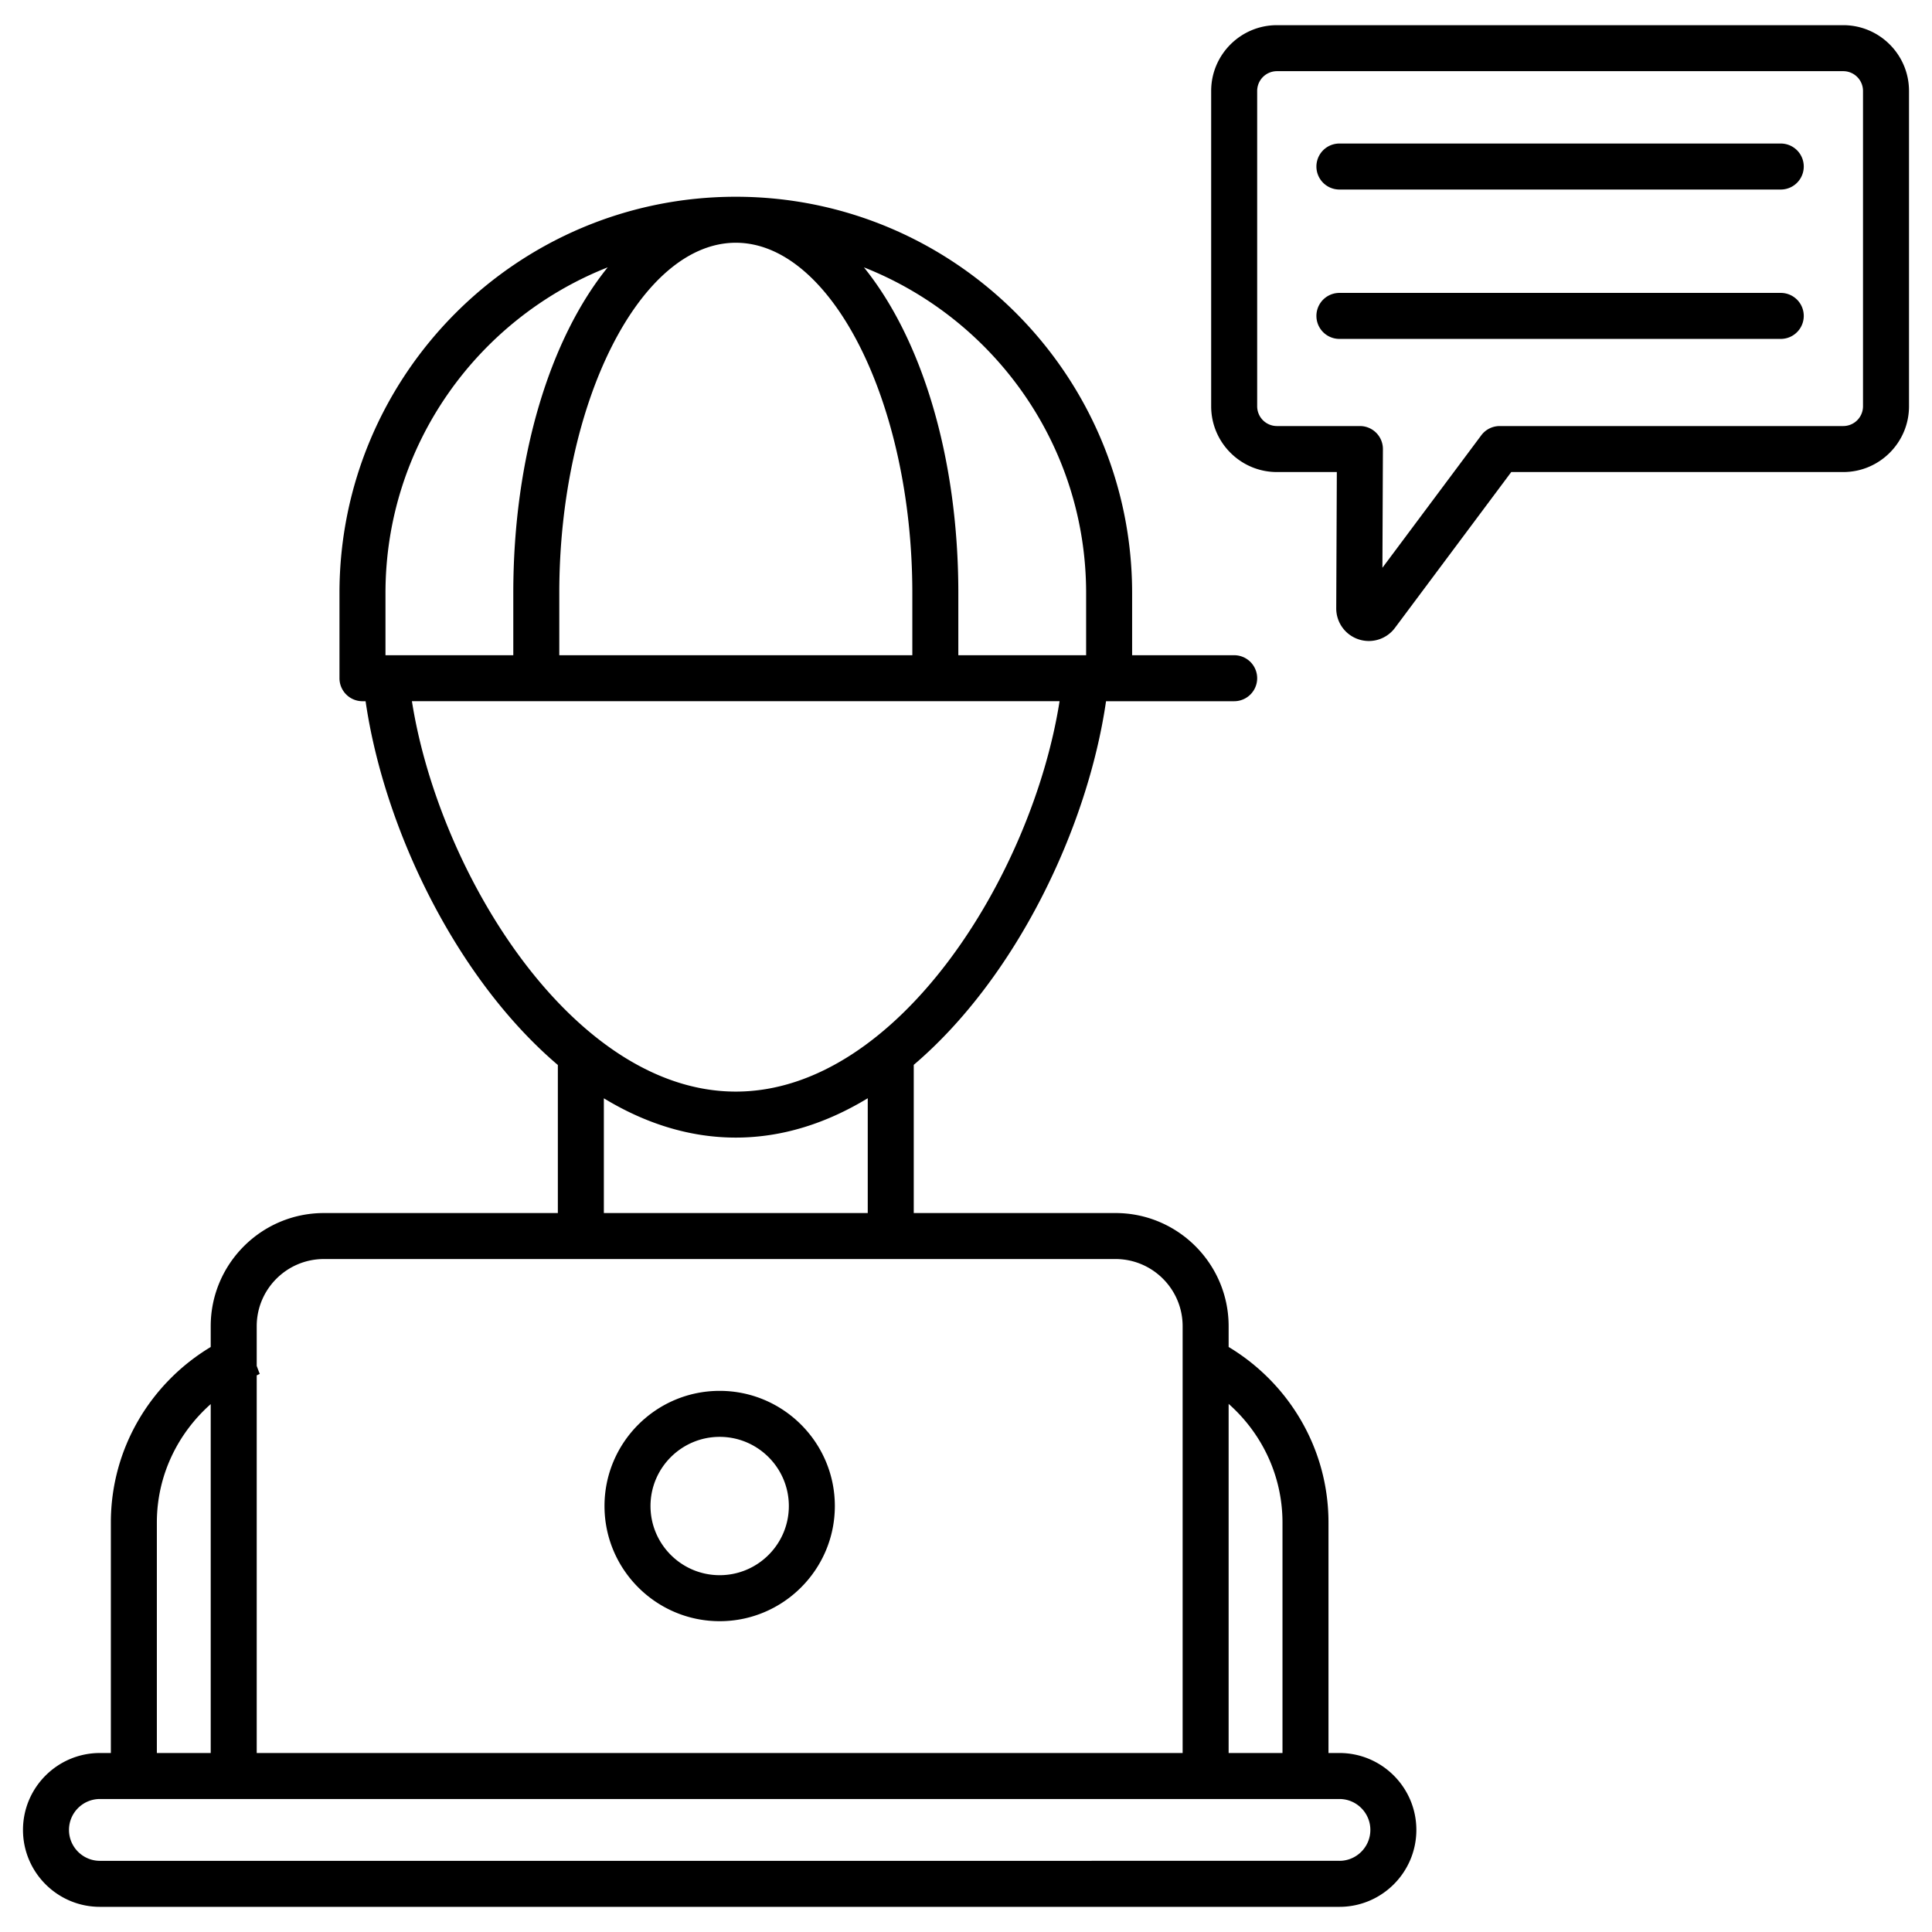 <?xml version="1.0" encoding="UTF-8"?>
<svg xmlns="http://www.w3.org/2000/svg" xmlns:xlink="http://www.w3.org/1999/xlink" version="1.1" width="512" height="512" x="0" y="0" viewBox="0 0 512 512" style="enable-background:new 0 0 512 512" xml:space="preserve" class="">
  <g>
    <path d="M354.968 464.565h-2.905v-61.067c0-19.763-10.642-37.03-26.462-46.538v-5.503c0-16.536-13.453-29.988-29.986-29.988h-53.462v-39.271c27.103-23.075 46.099-62.795 50.959-96.368h33.956a6.095 6.095 0 1 0 0-12.19h-27.043v-16.467c0-57.912-47.115-105.03-105.03-105.03S89.965 99.26 89.965 157.173v22.562a6.095 6.095 0 0 0 6.095 6.095h.825c4.859 33.577 23.844 73.33 50.951 96.404v39.236h-62.01c-16.533 0-29.986 13.453-29.986 29.988v5.509c-15.822 9.502-26.462 26.769-26.462 46.532v61.067h-2.905c-11.238 0-20.381 9.143-20.381 20.381 0 11.241 9.143 20.384 20.381 20.384h328.494c11.238 0 20.381-9.143 20.381-20.384.001-11.239-9.142-20.382-20.38-20.382zm-15.096-61.067v61.067H325.6v-92.524c8.715 7.722 14.272 18.923 14.272 31.457zm-52.038-246.326v16.467h-33.867v-16.467c0-36.192-9.806-67.511-25.022-86.321 34.429 13.591 58.889 47.12 58.889 86.321zm-92.839-92.839c25.357 0 46.781 42.515 46.781 92.839v16.467h-93.558v-16.467c0-50.325 21.419-92.839 46.777-92.839zm-92.839 92.839c0-39.202 24.461-72.731 58.891-86.322-15.214 18.809-25.019 50.129-25.019 86.322v16.467h-33.872zm7.007 28.657h171.633c-7.219 45.938-42.873 103.456-85.801 103.456-42.918 0-78.603-57.519-85.832-103.456zm50.865 105.234c10.782 6.547 22.532 10.413 34.967 10.413 12.437 0 24.184-3.879 34.967-10.427v30.42h-69.934zm-74.201 42.596h209.788c9.814 0 17.795 7.983 17.795 17.798v113.108H68.032V364.48c.277-.112.528-.272.808-.378-.292-.701-.537-1.417-.808-2.125v-10.52c0-9.815 7.981-17.798 17.795-17.798zm-44.258 69.839c0-12.52 5.572-23.678 14.272-31.395v92.462H41.569zm313.399 89.641H26.474c-4.514 0-8.191-3.676-8.191-8.193s3.676-8.191 8.191-8.191h328.494c4.514 0 8.191 3.674 8.191 8.191s-3.677 8.193-8.191 8.193z" fill="#000000" opacity="1" data-original="#000000"></path>
    <path d="M190.718 429.631c16.829 0 30.524-13.691 30.524-30.519 0-16.829-13.695-30.519-30.524-30.519s-30.519 13.691-30.519 30.519c0 16.829 13.691 30.519 30.519 30.519zm0-48.848c10.11 0 18.334 8.222 18.334 18.329s-8.224 18.329-18.334 18.329c-10.105 0-18.329-8.221-18.329-18.329s8.225-18.329 18.329-18.329zM488.478 6.67H338.401c-9.61 0-17.429 7.819-17.429 17.429v83.57c0 9.61 7.819 17.429 17.429 17.429h15.872l-.157 36.1a8.625 8.625 0 0 0 5.9 8.226 8.622 8.622 0 0 0 9.657-3.026l30.824-41.3h87.982c9.61 0 17.429-7.819 17.429-17.429v-83.57c-.001-9.61-7.82-17.429-17.43-17.429zm5.239 100.999a5.243 5.243 0 0 1-5.238 5.238H397.44a6.097 6.097 0 0 0-4.886 2.45l-26.2 35.107.133-31.436a6.092 6.092 0 0 0-6.095-6.121h-21.991a5.242 5.242 0 0 1-5.238-5.238v-83.57a5.243 5.243 0 0 1 5.238-5.238h150.078a5.242 5.242 0 0 1 5.238 5.238z" fill="#000000" opacity="1" data-original="#000000"></path>
    <path d="M471.921 38.037H354.958a6.095 6.095 0 1 0 0 12.19h116.963a6.095 6.095 0 1 0 0-12.19zM471.921 77.623H354.958a6.095 6.095 0 1 0 0 12.19h116.963a6.095 6.095 0 1 0 0-12.19z" fill="#000000" opacity="1" data-original="#000000"></path>
  </g>
</svg>
